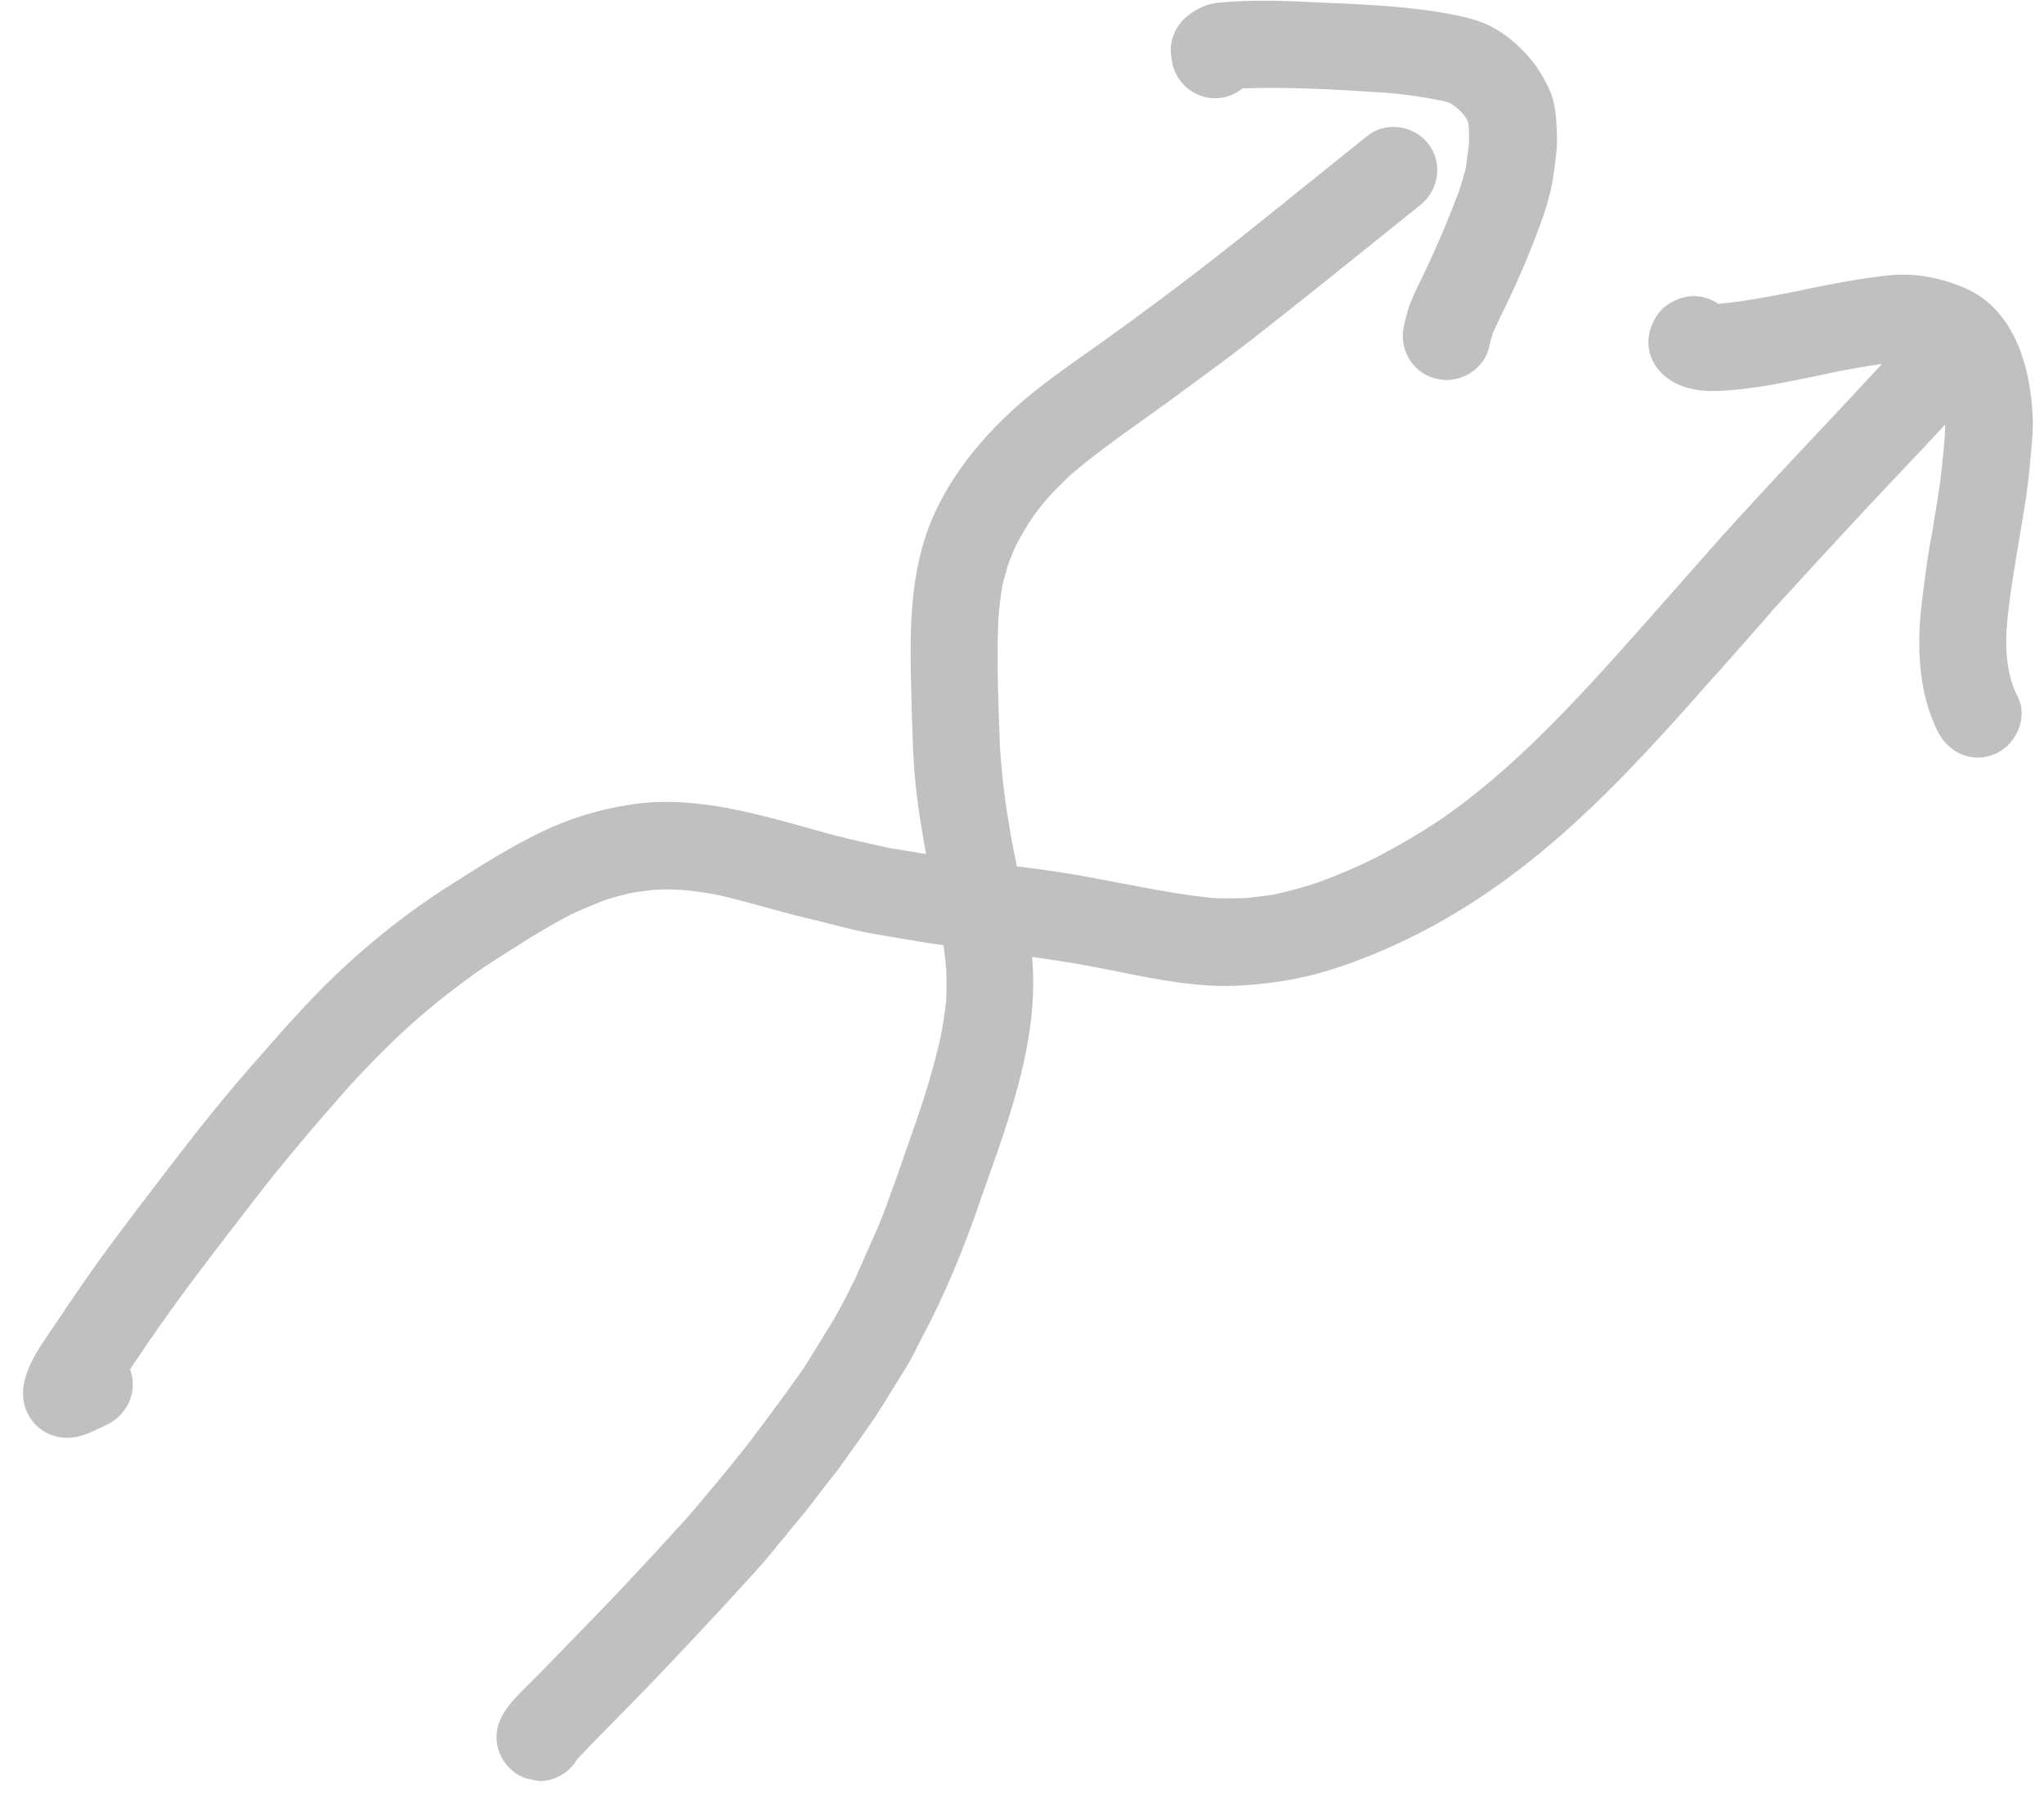 <svg width="83" height="73" viewBox="0 0 83 73" fill="none" xmlns="http://www.w3.org/2000/svg">
  <path fill-rule="evenodd" clip-rule="evenodd"
    d="M57.02 13.18C56.78 14.12 57.31 15.1 58.25 15.36C58.4 15.4 58.56 15.42 58.73 15.43C59.51 15.43 60.26 14.91 60.46 14.13C60.488 13.997 60.526 13.858 60.563 13.722L60.564 13.72C60.58 13.663 60.595 13.606 60.61 13.55C60.71 13.32 60.82 13.09 60.93 12.87C60.89 12.93 60.86 13 60.82 13.07C61.48 11.78 62.05 10.46 62.55 9.1C62.78 8.46 62.99 7.8 63.08 7.12L63.091 7.04C63.168 6.504 63.248 5.943 63.22 5.4C63.2 4.81 63.16 4.15 62.9 3.6C62.67 3.12 62.41 2.68 62.06 2.29C61.63 1.8 61.15 1.4 60.58 1.09C60.14 0.86 59.66 0.73 59.18 0.63C57.386 0.261 55.563 0.185 53.73 0.107L53.56 0.1L53.517 0.098C53.255 0.085 52.994 0.073 52.733 0.062C52.383 0.048 52.033 0.036 51.68 0.03C50.94 0.02 50.2 0.04 49.47 0.11C49.01 0.15 48.59 0.36 48.24 0.63C47.75 1.01 47.46 1.66 47.56 2.27C47.56 2.31 47.57 2.35 47.58 2.39V2.42C47.68 3.29 48.44 3.99 49.34 3.99C49.76 3.99 50.15 3.84 50.45 3.59C52.31 3.52 54.18 3.63 56.02 3.75C56.061 3.75 56.1 3.753 56.137 3.755C56.163 3.757 56.189 3.759 56.214 3.76C56.982 3.821 57.741 3.928 58.5 4.08C58.6 4.1 58.7 4.13 58.8 4.16C58.84 4.17 58.88 4.19 58.92 4.21C58.93 4.215 58.943 4.222 58.955 4.23C58.968 4.237 58.98 4.245 58.99 4.25C59.02 4.275 59.05 4.298 59.08 4.32L59.12 4.35C59.136 4.363 59.153 4.376 59.17 4.39C59.257 4.461 59.331 4.538 59.402 4.616L59.405 4.619L59.406 4.621L59.417 4.633L59.42 4.639L59.443 4.67L59.45 4.68L59.474 4.712L59.491 4.735L59.51 4.76C59.514 4.767 59.519 4.774 59.524 4.782L59.54 4.81L59.542 4.814L59.554 4.834C59.559 4.843 59.565 4.852 59.57 4.86C59.58 4.89 59.59 4.92 59.61 4.95C59.615 4.979 59.622 5.007 59.629 5.036L59.63 5.04C59.63 5.11 59.64 5.18 59.65 5.24C59.66 5.44 59.66 5.63 59.65 5.83C59.61 6.17 59.57 6.5 59.52 6.83C59.43 7.16 59.34 7.49 59.23 7.81C58.79 8.97 58.31 10.1 57.77 11.22C57.6 11.56 57.43 11.9 57.29 12.26C57.16 12.56 57.1 12.87 57.02 13.18ZM59.46 4.68V4.69L59.453 4.678C59.45 4.672 59.446 4.666 59.442 4.661L59.46 4.68ZM59.65 5.15C59.65 5.138 59.649 5.128 59.648 5.117L59.65 5.13V5.15Z"
    fill="rgba(191, 192, 191, 1)" />
  <path
    d="M21.46 72.23C20.94 72.12 20.5 71.69 20.3 71.21C20.04 70.6 20.17 69.97 20.53 69.44C20.661 69.248 20.811 69.068 20.971 68.896C21.125 68.729 21.288 68.569 21.45 68.409C21.526 68.334 21.602 68.26 21.676 68.185C21.704 68.157 21.732 68.128 21.76 68.1C21.895 67.961 22.031 67.823 22.166 67.686C22.44 67.408 22.712 67.131 22.98 66.85C23.53 66.29 24.07 65.72 24.62 65.16C25.76 63.97 26.87 62.76 27.98 61.54L28.267 61.2L28.268 61.198C28.974 60.362 29.682 59.521 30.36 58.65C31.15 57.62 31.91 56.58 32.66 55.52C33.04 54.91 33.42 54.29 33.8 53.67C34.068 53.23 34.304 52.758 34.539 52.29L34.541 52.284C34.604 52.159 34.667 52.034 34.73 51.91C35.03 51.24 35.32 50.57 35.62 49.9C35.832 49.412 36.014 48.904 36.195 48.4C36.234 48.292 36.272 48.185 36.311 48.077L36.359 47.946L36.42 47.78C36.538 47.435 36.659 47.089 36.779 46.744L36.781 46.739L36.8 46.685C36.928 46.32 37.055 45.955 37.18 45.59C37.16 45.66 37.13 45.73 37.11 45.81C37.53 44.6 37.92 43.35 38.2 42.09C38.29 41.61 38.37 41.13 38.42 40.63C38.44 40.19 38.44 39.75 38.42 39.31C38.412 39.218 38.403 39.127 38.393 39.035C38.387 38.972 38.38 38.91 38.372 38.847C38.353 38.691 38.333 38.535 38.31 38.38C37.728 38.302 37.15 38.203 36.573 38.104C36.269 38.051 35.964 37.999 35.66 37.95C34.983 37.841 34.316 37.671 33.649 37.501C33.339 37.422 33.03 37.343 32.72 37.27C32.172 37.139 31.629 36.989 31.086 36.84C30.429 36.659 29.772 36.478 29.11 36.33C28.62 36.24 28.13 36.17 27.63 36.13C27.27 36.11 26.92 36.11 26.56 36.13C26.22 36.17 25.89 36.21 25.56 36.27C25.2 36.36 24.85 36.45 24.5 36.57C24.05 36.75 23.61 36.93 23.17 37.14C22.137 37.674 21.161 38.3 20.182 38.929L19.873 39.127L19.65 39.27C18.67 39.96 17.72 40.69 16.82 41.48C15.883 42.317 15.006 43.214 14.159 44.13C12.807 45.668 11.467 47.227 10.22 48.86L9.835 49.358C8.574 50.99 7.308 52.629 6.14 54.337C6.151 54.319 6.162 54.3 6.17 54.28C5.88 54.72 5.58 55.16 5.28 55.6C5.62 56.5 5.17 57.46 4.32 57.86C4.251 57.892 4.183 57.925 4.114 57.959C3.676 58.17 3.243 58.38 2.75 58.38H2.69C1.5 58.35 0.73 57.27 0.98 56.14C1.139 55.414 1.526 54.826 1.943 54.209L1.95 54.2L3.2 52.35C3.18 52.38 3.17 52.4 3.15 52.43C4.161 50.941 5.261 49.505 6.357 48.071L6.58 47.78C7.67 46.35 8.78 44.93 9.96 43.57C10.95 42.43 11.94 41.29 13 40.21C14.53 38.66 16.25 37.25 18.08 36.07L18.369 35.886C19.559 35.128 20.733 34.381 22.01 33.77C23.13 33.23 24.3 32.88 25.53 32.68C26.9 32.45 28.34 32.58 29.69 32.84C30.811 33.061 31.91 33.368 33.012 33.676C33.208 33.731 33.404 33.786 33.6 33.84C34.21 34.011 34.83 34.149 35.45 34.286C35.58 34.315 35.71 34.344 35.84 34.373L35.993 34.408L36.09 34.43C36.596 34.513 37.101 34.597 37.607 34.678C37.348 33.297 37.138 31.911 37.08 30.5C37.04 29.52 37.01 28.54 36.99 27.56C36.95 25.78 36.97 23.99 37.44 22.26C38.07 19.93 39.62 17.97 41.4 16.4C42.216 15.683 43.107 15.054 43.994 14.427C44.271 14.232 44.547 14.037 44.82 13.84C46.36 12.74 47.87 11.61 49.36 10.45C50.728 9.38 52.082 8.288 53.435 7.197L53.439 7.194L54.261 6.531C54.681 6.193 55.1 5.856 55.52 5.52C56.27 4.91 57.42 5.09 58 5.84C58.6 6.61 58.43 7.72 57.68 8.32C57.192 8.712 56.705 9.104 56.217 9.496L56.212 9.5L56.21 9.502C54.472 10.9 52.735 12.297 50.98 13.67C50.08 14.375 49.161 15.049 48.238 15.726L47.816 16.035L47.47 16.29C47.112 16.552 46.751 16.809 46.391 17.066L46.385 17.07C45.401 17.772 44.421 18.471 43.5 19.26L43.51 19.25C43.19 19.55 42.88 19.86 42.58 20.18C42.475 20.302 42.373 20.426 42.272 20.553C42.205 20.637 42.139 20.723 42.073 20.809C42.011 20.892 41.95 20.975 41.89 21.06C41.67 21.4 41.46 21.76 41.27 22.12C41.14 22.4 41.02 22.69 40.92 22.98C40.85 23.23 40.78 23.48 40.71 23.74C40.63 24.19 40.58 24.64 40.54 25.09C40.47 26.875 40.54 28.65 40.609 30.435L40.61 30.45C40.66 31.06 40.71 31.66 40.79 32.27C40.87 32.91 40.99 33.55 41.09 34.18C41.153 34.485 41.215 34.791 41.277 35.096L41.294 35.181C41.399 35.193 41.505 35.206 41.61 35.22C42.5 35.33 43.41 35.46 44.29 35.63C44.562 35.68 44.833 35.731 45.104 35.783L45.478 35.855L45.48 35.855L45.481 35.855C46.721 36.093 47.96 36.331 49.21 36.46C49.69 36.49 50.17 36.48 50.66 36.46C51.02 36.42 51.38 36.38 51.74 36.32C52.35 36.19 52.95 36.02 53.55 35.82C54.37 35.52 55.16 35.18 55.94 34.79C55.93 34.79 55.92 34.8 55.91 34.8C56.83 34.32 57.72 33.8 58.58 33.22C59.47 32.6 60.31 31.92 61.13 31.2C63.2 29.355 65.051 27.28 66.887 25.21L66.958 25.13C67.221 24.831 67.485 24.533 67.749 24.234L68.546 23.332C68.791 23.055 69.036 22.777 69.28 22.5V22.51C69.3 22.49 69.32 22.46 69.34 22.44C69.34 22.44 69.35 22.43 69.35 22.42C70.805 20.773 72.311 19.17 73.818 17.567C74.689 16.641 75.559 15.714 76.42 14.779C75.724 14.875 75.032 14.999 74.35 15.14C74.29 15.15 74.23 15.16 74.17 15.18L73.752 15.267C72.681 15.49 71.609 15.714 70.52 15.82C69.58 15.91 68.62 15.96 67.8 15.42C66.97 14.87 66.69 13.89 67.17 13C67.29 12.77 67.47 12.54 67.69 12.39C68.09 12.12 68.53 11.97 69.01 12.04C69.29 12.08 69.55 12.18 69.78 12.34C70.912 12.231 72.035 12.013 73.147 11.785L73.143 11.786C73.138 11.788 73.134 11.79 73.13 11.79C73.142 11.79 73.153 11.787 73.163 11.784C73.17 11.782 73.176 11.78 73.18 11.78L73.186 11.78L73.192 11.78C73.199 11.778 73.207 11.776 73.22 11.77C73.25 11.77 73.28 11.76 73.31 11.75C73.32 11.75 73.34 11.74 73.35 11.74C74.46 11.51 75.58 11.3 76.71 11.18C77.77 11.07 78.82 11.28 79.8 11.7C81.8 12.57 82.46 14.92 82.54 16.93C82.564 17.407 82.518 17.889 82.473 18.363L82.465 18.455L82.455 18.563C82.45 18.619 82.445 18.674 82.44 18.73C82.39 19.35 82.31 19.97 82.21 20.59C82.1 21.23 82 21.88 81.89 22.52C81.72 23.52 81.56 24.54 81.48 25.56C81.47 25.84 81.46 26.12 81.47 26.4C81.49 26.71 81.53 27.01 81.59 27.32C81.64 27.52 81.69 27.72 81.76 27.91C81.793 27.997 81.836 28.084 81.878 28.171C81.899 28.214 81.92 28.257 81.94 28.3C82.37 29.16 81.85 30.26 81 30.62C80.77 30.71 80.55 30.76 80.32 30.76C79.63 30.77 79 30.34 78.68 29.69C78.04 28.4 77.88 26.91 77.95 25.48C77.982 24.851 78.064 24.235 78.147 23.617L78.182 23.358L78.21 23.14C78.223 23.035 78.237 22.929 78.253 22.824C78.266 22.73 78.281 22.637 78.296 22.543C78.308 22.466 78.321 22.388 78.334 22.311C78.365 22.131 78.397 21.951 78.43 21.77C78.45 21.657 78.47 21.544 78.49 21.43C78.56 21 78.63 20.56 78.7 20.13C78.828 19.353 78.898 18.566 78.967 17.789L78.97 17.75C78.972 17.715 78.974 17.68 78.975 17.645C78.978 17.585 78.981 17.524 78.982 17.464C78.984 17.388 78.986 17.311 78.986 17.235C78.362 17.918 77.725 18.59 77.087 19.262L77.087 19.262L77.085 19.264L77.083 19.267C76.684 19.687 76.285 20.107 75.89 20.53C74.57 21.95 73.25 23.38 71.94 24.82L71.927 24.833L71.923 24.838C71.909 24.853 71.897 24.869 71.89 24.89C71.89 24.89 71.89 24.9 71.88 24.9L71.87 24.91C71.609 25.205 71.35 25.501 71.091 25.796C70.605 26.349 70.119 26.902 69.63 27.45L69.6 27.48C69.6 27.49 69.59 27.49 69.59 27.49L69.55 27.53C67.7 29.63 65.82 31.73 63.74 33.6C61.84 35.31 59.78 36.81 57.49 37.96C56.4 38.51 55.28 38.98 54.12 39.35C52.8 39.77 51.45 39.98 50.07 40.03C48.526 40.078 46.976 39.768 45.451 39.462C45.089 39.389 44.728 39.317 44.37 39.25C43.555 39.095 42.733 38.974 41.91 38.853L41.92 38.97C42.02 40.23 41.91 41.47 41.66 42.71C41.295 44.56 40.657 46.352 40.026 48.123L40.025 48.125C39.913 48.44 39.8 48.755 39.69 49.07C39.705 49.035 39.718 49 39.73 48.964C39.743 48.93 39.755 48.895 39.77 48.86C39.13 50.71 38.38 52.54 37.46 54.27L37.418 54.351L37.37 54.444C37.335 54.513 37.3 54.583 37.265 54.653L37.264 54.655C37.214 54.755 37.164 54.855 37.112 54.955C37.02 55.133 36.925 55.309 36.82 55.48L36.41 56.145C36.331 56.274 36.251 56.403 36.171 56.531C36.068 56.698 35.964 56.865 35.86 57.03C35.487 57.634 35.07 58.216 34.654 58.796L34.652 58.798C34.511 58.995 34.369 59.192 34.23 59.39C34.092 59.589 33.948 59.779 33.801 59.966C33.682 60.118 33.561 60.268 33.44 60.42C33.357 60.527 33.276 60.635 33.194 60.744L33.187 60.753L33.174 60.77C33.088 60.883 33.003 60.997 32.917 61.109C32.823 61.231 32.727 61.352 32.63 61.47C32.372 61.773 32.121 62.082 31.869 62.391C31.455 62.898 31.041 63.406 30.6 63.89C29.22 65.41 27.82 66.91 26.39 68.4C25.97 68.837 25.546 69.267 25.122 69.697L25.117 69.703L25.116 69.704C24.553 70.274 23.992 70.844 23.44 71.43C23.13 71.96 22.55 72.32 21.91 72.32C21.799 72.306 21.717 72.287 21.614 72.264L21.528 72.245L21.46 72.23Z"
    fill="rgba(191, 192, 191, 1)" />
  <path
    d="M69.565 27.53L69.566 27.529L69.569 27.526C69.569 27.524 69.57 27.522 69.57 27.52C69.56 27.53 69.56 27.53 69.56 27.54C69.56 27.539 69.56 27.538 69.561 27.537L69.561 27.535L69.562 27.533L69.565 27.53Z"
    fill="rgba(191, 192, 191, 1)" />
  <path
    d="M74.29 15.18C74.25 15.18 74.21 15.19 74.17 15.2C74.163 15.2 74.157 15.2 74.15 15.203C74.148 15.204 74.146 15.205 74.144 15.206L74.14 15.21L74.29 15.18Z"
    fill="rgba(191, 192, 191, 1)" />
</svg>